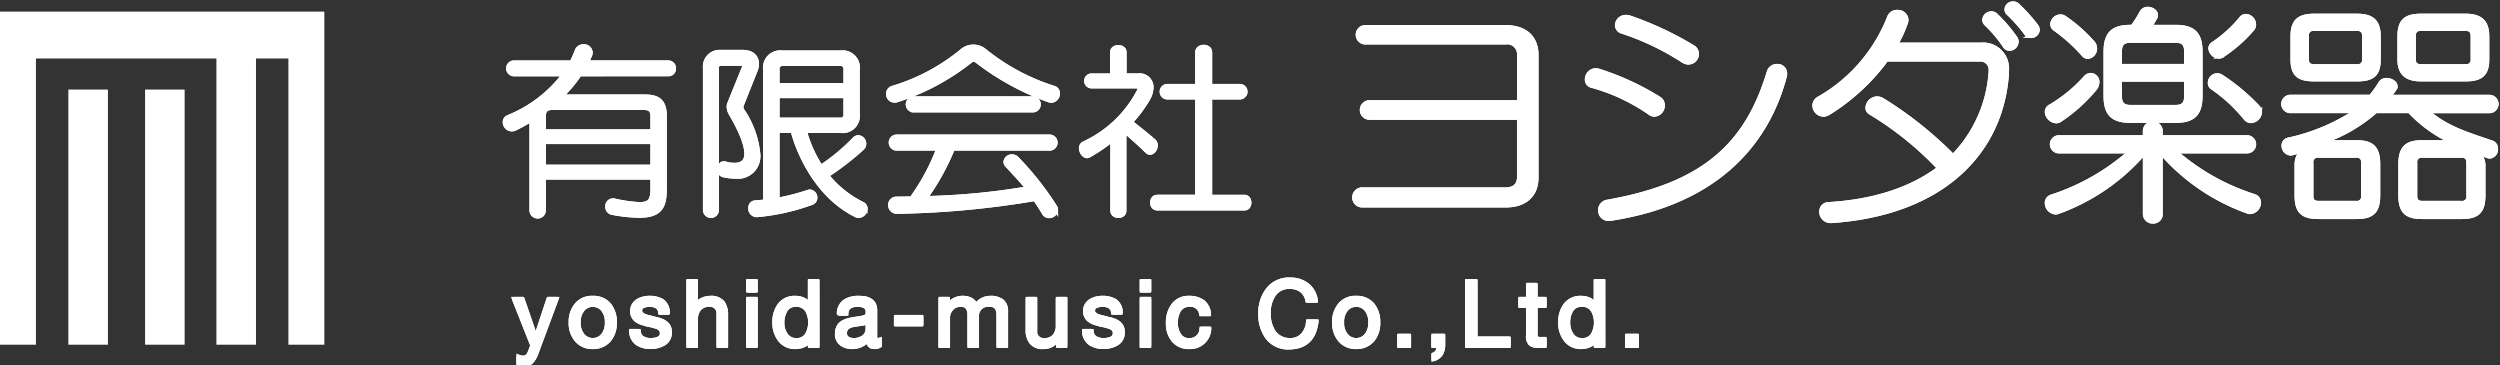 <svg xmlns="http://www.w3.org/2000/svg" xmlns:xlink="http://www.w3.org/1999/xlink" width="296.985" height="43.416" viewBox="0 0 296.985 43.416">
  <rect x="0" y="0" width="296.985" height="43.416" fill="#333333" stroke="none"/>
  <defs>
    <clipPath id="clip-path">
      <rect id="長方形_431" data-name="長方形 431" width="296.985" height="43.416" fill="#fff" stroke="#fff" stroke-width="1"/>
    </clipPath>
  </defs>
  <g id="logo" transform="translate(0 0)">
    <path id="パス_911" data-name="パス 911" d="M8.122,41.236h4.7V10.925h-4.7Zm9.111,0h4.7V10.925h-4.7ZM0,1.668V41.236H4.269v-34h21.44v34h4.7v-34h3.853v34h4.269V1.668Z" transform="translate(0 -0.287)" fill="#fff"/>
    <g id="グループ_15" data-name="グループ 15" transform="translate(0 0)">
      <g id="グループ_14" data-name="グループ 14" clip-path="url(#clip-path)">
        <path id="パス_912" data-name="パス 912" d="M81.325,9.96a16.044,16.044,0,0,1-2.235,2.659h9.99c1.676,0,2.346.648,2.346,2.347v8.582c0,2.1-.469,3.218-3.062,3.218a19.165,19.165,0,0,1-3.129-.335.719.719,0,0,1-.626-.738.688.688,0,0,1,.671-.738.478.478,0,0,1,.179.023,17.15,17.15,0,0,0,2.972.424c1.3,0,1.542-.558,1.542-1.855V22.229H77.057v3.956a.729.729,0,0,1-1.453,0V15.323a18.752,18.752,0,0,1-1.877,1.051,1.087,1.087,0,0,1-.469.134.858.858,0,0,1-.827-.849.612.612,0,0,1,.4-.6,15.6,15.6,0,0,0,6.659-5.1H73.481a.694.694,0,0,1,0-1.385h6.883a12.929,12.929,0,0,0,.626-1.408.819.819,0,0,1,.8-.514.776.776,0,0,1,.827.715.878.878,0,0,1-.09.4c-.111.268-.245.537-.379.8h9.7a.681.681,0,0,1,.67.715.644.644,0,0,1-.67.671Zm8.649,5.007c0-.715-.313-1.006-1.006-1.006H78.062c-.693,0-1.005.291-1.005,1.006v1.788H89.974Zm0,3.039H77.056v2.95H89.974Z" transform="translate(-12.46 -1.144)" fill="#fff" stroke="#fff" stroke-width="0.5"/>
        <path id="パス_913" data-name="パス 913" d="M81.325,9.96a16.044,16.044,0,0,1-2.235,2.659h9.99c1.676,0,2.346.648,2.346,2.347v8.582c0,2.1-.469,3.218-3.062,3.218a19.165,19.165,0,0,1-3.129-.335.719.719,0,0,1-.626-.738.688.688,0,0,1,.671-.738.478.478,0,0,1,.179.023,17.15,17.15,0,0,0,2.972.424c1.3,0,1.542-.558,1.542-1.855V22.229H77.057v3.956a.729.729,0,0,1-1.453,0V15.323a18.752,18.752,0,0,1-1.877,1.051,1.087,1.087,0,0,1-.469.134.858.858,0,0,1-.827-.849.612.612,0,0,1,.4-.6,15.6,15.6,0,0,0,6.659-5.1H73.481a.694.694,0,0,1,0-1.385h6.883a12.929,12.929,0,0,0,.626-1.408.819.819,0,0,1,.8-.514.776.776,0,0,1,.827.715.878.878,0,0,1-.09.4c-.111.268-.245.537-.379.8h9.7a.681.681,0,0,1,.67.715.644.644,0,0,1-.67.671Zm8.649,5.007c0-.715-.313-1.006-1.006-1.006H78.062c-.693,0-1.005.291-1.005,1.006v1.788H89.974Zm0,3.039H77.056v2.95H89.974Z" transform="translate(-12.46 -1.144)" fill="#fff" stroke="#fff" stroke-miterlimit="10" stroke-width="0.5"/>
        <path id="パス_914" data-name="パス 914" d="M105.515,13.764a1.122,1.122,0,0,0-.045.268.621.621,0,0,0,.067.291,11.085,11.085,0,0,1,1.944,5.3,2.444,2.444,0,0,1-2.749,2.637,6.961,6.961,0,0,1-1.453-.179.637.637,0,0,1-.4-.671c0-.358.179-.715.491-.715.046,0,.067.022.113.022a4.725,4.725,0,0,0,1.162.156c.939,0,1.431-.424,1.431-1.34,0-.984-.559-2.5-1.811-4.671a1.761,1.761,0,0,1-.291-.893,1.037,1.037,0,0,1,.089-.425l1.721-4.247a.794.794,0,0,0,.045-.224c0-.134-.067-.224-.246-.224H102.99a.436.436,0,0,0-.425.469V26.258a.705.705,0,0,1-1.408,0V9.361a1.727,1.727,0,0,1,1.81-1.9h2.7c1.072,0,1.653.6,1.653,1.408a2.009,2.009,0,0,1-.156.76Zm14.705,12.314a.869.869,0,0,1-.782.849.8.8,0,0,1-.313-.066c-4.627-2.258-6.862-7.376-7.554-10.035h-1.81v8.2a27.7,27.7,0,0,0,3.709-.961.436.436,0,0,1,.156-.022.713.713,0,0,1,.626.738.634.634,0,0,1-.425.6,25.579,25.579,0,0,1-6.5,1.452h-.067a.76.76,0,0,1-.715-.826.612.612,0,0,1,.581-.671c.425-.022.8-.067,1.185-.112V9.607a1.806,1.806,0,0,1,2.033-2.078h6.906a1.806,1.806,0,0,1,2.034,2.078V14.77a1.791,1.791,0,0,1-2.034,2.057H113a15.132,15.132,0,0,0,1.922,4.291,23.535,23.535,0,0,0,3.956-3.285.7.7,0,0,1,.469-.245.765.765,0,0,1,.715.782.752.752,0,0,1-.224.514,32.7,32.7,0,0,1-4.2,3.241,12.5,12.5,0,0,0,4.2,3.375.636.636,0,0,1,.38.581M117.852,9.563c0-.492-.224-.693-.671-.693h-6.727a.606.606,0,0,0-.692.693V11.4h8.09Zm0,3.129h-8.09v2.816h7.419a.593.593,0,0,0,.671-.671Z" transform="translate(-17.403 -1.284)" fill="#fff" stroke="#fff" stroke-width="0.5"/>
        <path id="パス_915" data-name="パス 915" d="M105.515,13.764a1.122,1.122,0,0,0-.045.268.621.621,0,0,0,.067.291,11.085,11.085,0,0,1,1.944,5.3,2.444,2.444,0,0,1-2.749,2.637,6.961,6.961,0,0,1-1.453-.179.637.637,0,0,1-.4-.671c0-.358.179-.715.491-.715.046,0,.067.022.113.022a4.725,4.725,0,0,0,1.162.156c.939,0,1.431-.424,1.431-1.34,0-.984-.559-2.5-1.811-4.671a1.761,1.761,0,0,1-.291-.893,1.037,1.037,0,0,1,.089-.425l1.721-4.247a.794.794,0,0,0,.045-.224c0-.134-.067-.224-.246-.224H102.99a.436.436,0,0,0-.425.469V26.258a.705.705,0,0,1-1.408,0V9.361a1.727,1.727,0,0,1,1.81-1.9h2.7c1.072,0,1.653.6,1.653,1.408a2.009,2.009,0,0,1-.156.76Zm14.705,12.314a.869.869,0,0,1-.782.849.8.8,0,0,1-.313-.066c-4.627-2.258-6.862-7.376-7.554-10.035h-1.81v8.2a27.7,27.7,0,0,0,3.709-.961.436.436,0,0,1,.156-.022.713.713,0,0,1,.626.738.634.634,0,0,1-.425.6,25.579,25.579,0,0,1-6.5,1.452h-.067a.76.76,0,0,1-.715-.826.612.612,0,0,1,.581-.671c.425-.022.8-.067,1.185-.112V9.607a1.806,1.806,0,0,1,2.033-2.078h6.906a1.806,1.806,0,0,1,2.034,2.078V14.77a1.791,1.791,0,0,1-2.034,2.057H113a15.132,15.132,0,0,0,1.922,4.291,23.535,23.535,0,0,0,3.956-3.285.7.7,0,0,1,.469-.245.765.765,0,0,1,.715.782.752.752,0,0,1-.224.514,32.7,32.7,0,0,1-4.2,3.241,12.5,12.5,0,0,0,4.2,3.375A.636.636,0,0,1,120.221,26.079ZM117.852,9.563c0-.492-.224-.693-.671-.693h-6.727a.606.606,0,0,0-.692.693V11.4h8.09Zm0,3.129h-8.09v2.816h7.419a.593.593,0,0,0,.671-.671Z" transform="translate(-17.403 -1.284)" fill="#fff" stroke="#fff" stroke-miterlimit="10" stroke-width="0.5"/>
        <path id="パス_916" data-name="パス 916" d="M147.587,12.247a.841.841,0,0,1-.782.872,1.154,1.154,0,0,1-.246-.045,30.947,30.947,0,0,1-8.6-4.693.65.65,0,0,0-.38-.134.544.544,0,0,0-.358.134,27.625,27.625,0,0,1-8.738,4.671.815.815,0,0,1-.313.045.753.753,0,0,1-.738-.782.708.708,0,0,1,.514-.715,23.48,23.48,0,0,0,8.314-4.448,2.082,2.082,0,0,1,2.592,0,24.963,24.963,0,0,0,8.27,4.448.653.653,0,0,1,.469.647m-.224,13.834a.809.809,0,0,1-.826.738.685.685,0,0,1-.6-.358q-.537-.905-1.073-1.677a107.788,107.788,0,0,1-16.359,1.52h-.045a.762.762,0,0,1-.782-.782.715.715,0,0,1,.715-.759c.626,0,1.23-.023,1.811-.023a25.312,25.312,0,0,0,3.2-5.945h-5.007a.706.706,0,0,1,0-1.408h18.26a.706.706,0,0,1,0,1.408H135.117a29.524,29.524,0,0,1-3.262,5.9,81.876,81.876,0,0,0,12.158-1.162c-.76-.939-1.654-1.877-2.459-2.749a.652.652,0,0,1-.178-.4.738.738,0,0,1,.759-.648.819.819,0,0,1,.6.268,35.719,35.719,0,0,1,4.493,5.677.72.72,0,0,1,.133.4m-16.94-11.823a.706.706,0,0,1,0-1.408H144.66a.706.706,0,0,1,0,1.408Z" transform="translate(-21.922 -1.153)" fill="#fff" stroke="#fff" stroke-width="0.5"/>
        <path id="パス_917" data-name="パス 917" d="M147.587,12.247a.841.841,0,0,1-.782.872,1.154,1.154,0,0,1-.246-.045,30.947,30.947,0,0,1-8.6-4.693.65.65,0,0,0-.38-.134.544.544,0,0,0-.358.134,27.625,27.625,0,0,1-8.738,4.671.815.815,0,0,1-.313.045.753.753,0,0,1-.738-.782.708.708,0,0,1,.514-.715,23.48,23.48,0,0,0,8.314-4.448,2.082,2.082,0,0,1,2.592,0,24.963,24.963,0,0,0,8.27,4.448A.653.653,0,0,1,147.587,12.247Zm-.224,13.834a.809.809,0,0,1-.826.738.685.685,0,0,1-.6-.358q-.537-.905-1.073-1.677a107.788,107.788,0,0,1-16.359,1.52h-.045a.762.762,0,0,1-.782-.782.715.715,0,0,1,.715-.759c.626,0,1.23-.023,1.811-.023a25.312,25.312,0,0,0,3.2-5.945h-5.007a.706.706,0,0,1,0-1.408h18.26a.706.706,0,0,1,0,1.408H135.117a29.524,29.524,0,0,1-3.262,5.9,81.876,81.876,0,0,0,12.158-1.162c-.76-.939-1.654-1.877-2.459-2.749a.652.652,0,0,1-.178-.4.738.738,0,0,1,.759-.648.819.819,0,0,1,.6.268,35.719,35.719,0,0,1,4.493,5.677A.72.72,0,0,1,147.364,26.082Zm-16.94-11.823a.706.706,0,0,1,0-1.408H144.66a.706.706,0,0,1,0,1.408Z" transform="translate(-21.922 -1.153)" fill="#fff" stroke="#fff" stroke-miterlimit="10" stroke-width="0.5"/>
        <path id="パス_918" data-name="パス 918" d="M163.976,18.421c0,.424-.313.871-.671.871a.5.5,0,0,1-.38-.179c-.826-.827-1.832-1.7-2.682-2.436V26.2c0,.8-1.408.8-1.408,0v-8.47a19.167,19.167,0,0,1-2.794,1.9.426.426,0,0,1-.223.067c-.38,0-.715-.492-.715-.939a.615.615,0,0,1,.335-.559,13.885,13.885,0,0,0,6.548-6.235.719.719,0,0,0,.089-.291c0-.156-.112-.268-.491-.268H156.31a.639.639,0,0,1,0-1.274h2.5V7.358c0-.8,1.453-.8,1.453,0v2.771H161.9a1.39,1.39,0,0,1,1.565,1.431,2.846,2.846,0,0,1-.4,1.34A15.7,15.7,0,0,1,161,15.671c.916.715,1.922,1.52,2.749,2.235a.682.682,0,0,1,.224.515m.179,7.486c-.8,0-.8-1.363,0-1.363h4.76V12.721h-3.621a.674.674,0,0,1,0-1.34h3.621v-4c0-.872,1.52-.872,1.52,0v4h3.6a.674.674,0,0,1,0,1.34h-3.6V24.545h4.089c.76,0,.76,1.363,0,1.363Z" transform="translate(-26.683 -1.157)" fill="#fff" stroke="#fff" stroke-width="0.5"/>
        <path id="パス_919" data-name="パス 919" d="M163.976,18.421c0,.424-.313.871-.671.871a.5.5,0,0,1-.38-.179c-.826-.827-1.832-1.7-2.682-2.436V26.2c0,.8-1.408.8-1.408,0v-8.47a19.167,19.167,0,0,1-2.794,1.9.426.426,0,0,1-.223.067c-.38,0-.715-.492-.715-.939a.615.615,0,0,1,.335-.559,13.885,13.885,0,0,0,6.548-6.235.719.719,0,0,0,.089-.291c0-.156-.112-.268-.491-.268H156.31a.639.639,0,0,1,0-1.274h2.5V7.358c0-.8,1.453-.8,1.453,0v2.771H161.9a1.39,1.39,0,0,1,1.565,1.431,2.846,2.846,0,0,1-.4,1.34A15.7,15.7,0,0,1,161,15.671c.916.715,1.922,1.52,2.749,2.235A.682.682,0,0,1,163.976,18.421Zm.179,7.486c-.8,0-.8-1.363,0-1.363h4.76V12.721h-3.621a.674.674,0,0,1,0-1.34h3.621v-4c0-.872,1.52-.872,1.52,0v4h3.6a.674.674,0,0,1,0,1.34h-3.6V24.545h4.089c.76,0,.76,1.363,0,1.363Z" transform="translate(-26.683 -1.157)" fill="#fff" stroke="#fff" stroke-miterlimit="10" stroke-width="0.5"/>
        <path id="パス_920" data-name="パス 920" d="M76.452,49.2a3.113,3.113,0,0,1-.625,1.141,1.285,1.285,0,0,1-.936.347,1.942,1.942,0,0,1-.615-.1v-.835a1.434,1.434,0,0,0,.536.127.833.833,0,0,0,.463-.137,1.062,1.062,0,0,0,.294-.368l.373-.946L73.752,42.9h1l1.571,4.555h.02l1.51-4.555H78.8Z" transform="translate(-12.688 -7.38)" fill="#fff" stroke="#fff" stroke-width="0.5"/>
        <path id="パス_921" data-name="パス 921" d="M76.452,49.2a3.113,3.113,0,0,1-.625,1.141,1.285,1.285,0,0,1-.936.347,1.942,1.942,0,0,1-.615-.1v-.835a1.434,1.434,0,0,0,.536.127.833.833,0,0,0,.463-.137,1.062,1.062,0,0,0,.294-.368l.373-.946L73.752,42.9h1l1.571,4.555h.02l1.51-4.555H78.8Z" transform="translate(-12.688 -7.38)" fill="#fff" stroke="#fff" stroke-linecap="round" stroke-linejoin="round" stroke-width="0.5"/>
        <path id="パス_922" data-name="パス 922" d="M81.888,45.665a3.165,3.165,0,0,1,.677-2.083,2.355,2.355,0,0,1,1.94-.836,2.417,2.417,0,0,1,1.96.835,3.225,3.225,0,0,1,.657,2.082,3.182,3.182,0,0,1-.657,2.055,2.46,2.46,0,0,1-1.96.851,2.4,2.4,0,0,1-1.94-.851,3.113,3.113,0,0,1-.677-2.053m.935,0a2.262,2.262,0,0,0,.5,1.549,1.565,1.565,0,0,0,2.375,0,2.3,2.3,0,0,0,.489-1.549A2.345,2.345,0,0,0,85.7,44.1a1.574,1.574,0,0,0-2.375,0,2.309,2.309,0,0,0-.5,1.57" transform="translate(-14.088 -7.354)" fill="#fff" stroke="#fff" stroke-width="0.5"/>
        <path id="パス_923" data-name="パス 923" d="M81.888,45.665a3.165,3.165,0,0,1,.677-2.083,2.355,2.355,0,0,1,1.94-.836,2.417,2.417,0,0,1,1.96.835,3.225,3.225,0,0,1,.657,2.082,3.182,3.182,0,0,1-.657,2.055,2.46,2.46,0,0,1-1.96.851,2.4,2.4,0,0,1-1.94-.851A3.113,3.113,0,0,1,81.888,45.665Zm.935,0a2.262,2.262,0,0,0,.5,1.549,1.565,1.565,0,0,0,2.375,0,2.3,2.3,0,0,0,.489-1.549A2.345,2.345,0,0,0,85.7,44.1a1.574,1.574,0,0,0-2.375,0A2.309,2.309,0,0,0,82.823,45.665Z" transform="translate(-14.088 -7.354)" fill="#fff" stroke="#fff" stroke-linecap="round" stroke-linejoin="round" stroke-width="0.5"/>
        <path id="パス_924" data-name="パス 924" d="M91.452,46.683a.987.987,0,0,0,.471.841,1.837,1.837,0,0,0,.984.236,2.387,2.387,0,0,0,.45-.042,1.422,1.422,0,0,0,.42-.121.888.888,0,0,0,.328-.257.7.7,0,0,0,.113-.41.669.669,0,0,0-.143-.441,1.12,1.12,0,0,0-.4-.279,6.724,6.724,0,0,0-1.225-.31c-.106-.039-.209-.072-.311-.1s-.222-.066-.327-.094a2.467,2.467,0,0,1-.561-.279,1.213,1.213,0,0,1-.4-.441,1.231,1.231,0,0,1-.168-.657,1.4,1.4,0,0,1,.188-.736,1.562,1.562,0,0,1,.469-.484,2.617,2.617,0,0,1,1.353-.363,2.9,2.9,0,0,1,1.533.353A1.641,1.641,0,0,1,94.9,44.49h-.882a.919.919,0,0,0-.428-.741,1.707,1.707,0,0,0-.821-.195,2.061,2.061,0,0,0-.766.142.58.58,0,0,0-.387.567.5.5,0,0,0,.169.388,1.2,1.2,0,0,0,.418.257,3.608,3.608,0,0,0,.577.163c.2.049.4.1.6.162a4.352,4.352,0,0,1,.658.173,2.029,2.029,0,0,1,.566.289,1.282,1.282,0,0,1,.4.441,1.423,1.423,0,0,1,.143.677,1.474,1.474,0,0,1-.729,1.365,3.163,3.163,0,0,1-1.565.388,2.738,2.738,0,0,1-1.566-.431,1.811,1.811,0,0,1-.724-1.456Z" transform="translate(-15.581 -7.354)" fill="#fff" stroke="#fff" stroke-width="0.5"/>
        <path id="パス_925" data-name="パス 925" d="M91.452,46.683a.987.987,0,0,0,.471.841,1.837,1.837,0,0,0,.984.236,2.387,2.387,0,0,0,.45-.042,1.422,1.422,0,0,0,.42-.121.888.888,0,0,0,.328-.257.7.7,0,0,0,.113-.41.669.669,0,0,0-.143-.441,1.12,1.12,0,0,0-.4-.279,6.724,6.724,0,0,0-1.225-.31c-.106-.039-.209-.072-.311-.1s-.222-.066-.327-.094a2.467,2.467,0,0,1-.561-.279,1.213,1.213,0,0,1-.4-.441,1.231,1.231,0,0,1-.168-.657,1.4,1.4,0,0,1,.188-.736,1.562,1.562,0,0,1,.469-.484,2.617,2.617,0,0,1,1.353-.363,2.9,2.9,0,0,1,1.533.353A1.641,1.641,0,0,1,94.9,44.49h-.882a.919.919,0,0,0-.428-.741,1.707,1.707,0,0,0-.821-.195,2.061,2.061,0,0,0-.766.142.58.58,0,0,0-.387.567.5.5,0,0,0,.169.388,1.2,1.2,0,0,0,.418.257,3.608,3.608,0,0,0,.577.163c.2.049.4.1.6.162a4.352,4.352,0,0,1,.658.173,2.029,2.029,0,0,1,.566.289,1.282,1.282,0,0,1,.4.441,1.423,1.423,0,0,1,.143.677,1.474,1.474,0,0,1-.729,1.365,3.163,3.163,0,0,1-1.565.388,2.738,2.738,0,0,1-1.566-.431,1.811,1.811,0,0,1-.724-1.456Z" transform="translate(-15.581 -7.354)" fill="#fff" stroke="#fff" stroke-linecap="round" stroke-linejoin="round" stroke-width="0.5"/>
        <path id="パス_926" data-name="パス 926" d="M98.776,40.34h.882v2.943h.021a1.526,1.526,0,0,1,.733-.734,2.286,2.286,0,0,1,.968-.216,1.764,1.764,0,0,1,1.47.557,2.455,2.455,0,0,1,.387,1.476v3.658h-.882V44.259a1.01,1.01,0,0,0-1.1-1.119,1.5,1.5,0,0,0-1.19.484,1.892,1.892,0,0,0-.409,1.26v3.14h-.882Z" transform="translate(-16.993 -6.94)" fill="#fff" stroke="#fff" stroke-width="0.5"/>
        <path id="パス_927" data-name="パス 927" d="M98.776,40.34h.882v2.943h.021a1.526,1.526,0,0,1,.733-.734,2.286,2.286,0,0,1,.968-.216,1.764,1.764,0,0,1,1.47.557,2.455,2.455,0,0,1,.387,1.476v3.658h-.882V44.259a1.01,1.01,0,0,0-1.1-1.119,1.5,1.5,0,0,0-1.19.484,1.892,1.892,0,0,0-.409,1.26v3.14h-.882Z" transform="translate(-16.993 -6.94)" fill="#fff" stroke="#fff" stroke-linecap="round" stroke-linejoin="round" stroke-width="0.5"/>
        <path id="パス_928" data-name="パス 928" d="M108.238,41.454h-.882V40.34h.882Zm-.882,1h.882v5.566h-.882Z" transform="translate(-18.469 -6.94)" fill="#fff" stroke="#fff" stroke-width="0.5"/>
        <path id="パス_929" data-name="パス 929" d="M108.238,41.454h-.882V40.34h.882Zm-.882,1h.882v5.566h-.882Z" transform="translate(-18.469 -6.94)" fill="#fff" stroke="#fff" stroke-linecap="round" stroke-linejoin="round" stroke-width="0.5"/>
        <path id="パス_930" data-name="パス 930" d="M116.22,48.025h-.882v-.746h-.021a1.385,1.385,0,0,1-.688.652,2.32,2.32,0,0,1-1.035.225,2.209,2.209,0,0,1-1.855-.883,3.3,3.3,0,0,1-.627-2.044,3.346,3.346,0,0,1,.617-2.05,2.2,2.2,0,0,1,1.846-.846,3.557,3.557,0,0,1,.458.031,3.163,3.163,0,0,1,.48.148,1.656,1.656,0,0,1,.8.7h.021V40.341h.882Zm-4.173-2.731a2.448,2.448,0,0,0,.408,1.407,1.417,1.417,0,0,0,1.265.646A1.385,1.385,0,0,0,115,46.68a2.966,2.966,0,0,0-.016-2.9,1.457,1.457,0,0,0-1.316-.635,1.359,1.359,0,0,0-1.25.657,2.833,2.833,0,0,0-.367,1.5" transform="translate(-19.115 -6.94)" fill="#fff" stroke="#fff" stroke-width="0.5"/>
        <path id="パス_931" data-name="パス 931" d="M116.22,48.025h-.882v-.746h-.021a1.385,1.385,0,0,1-.688.652,2.32,2.32,0,0,1-1.035.225,2.209,2.209,0,0,1-1.855-.883,3.3,3.3,0,0,1-.627-2.044,3.346,3.346,0,0,1,.617-2.05,2.2,2.2,0,0,1,1.846-.846,3.557,3.557,0,0,1,.458.031,3.163,3.163,0,0,1,.48.148,1.656,1.656,0,0,1,.8.7h.021V40.341h.882Zm-4.173-2.731a2.448,2.448,0,0,0,.408,1.407,1.417,1.417,0,0,0,1.265.646A1.385,1.385,0,0,0,115,46.68a2.966,2.966,0,0,0-.016-2.9,1.457,1.457,0,0,0-1.316-.635,1.359,1.359,0,0,0-1.25.657A2.833,2.833,0,0,0,112.047,45.294Z" transform="translate(-19.115 -6.94)" fill="#fff" stroke="#fff" stroke-linecap="round" stroke-linejoin="round" stroke-width="0.5"/>
        <path id="パス_932" data-name="パス 932" d="M125.169,48.417a1.119,1.119,0,0,1-.638.152q-.739.01-.748-.862a2.42,2.42,0,0,1-1.9.862,2.016,2.016,0,0,1-1.254-.378,1.369,1.369,0,0,1-.53-1.182,1.636,1.636,0,0,1,.164-.787,1.169,1.169,0,0,1,.408-.484,2.452,2.452,0,0,1,.6-.288,4.307,4.307,0,0,1,.658-.152c.253-.049.489-.088.71-.115a5.62,5.62,0,0,0,.577-.111.577.577,0,0,0,.532-.593,1.16,1.16,0,0,0-.092-.494.824.824,0,0,0-.291-.267,1.792,1.792,0,0,0-.817-.163,1.763,1.763,0,0,0-.93.216,1,1,0,0,0-.419.84h-.882a1.767,1.767,0,0,1,.718-1.454,2.852,2.852,0,0,1,1.563-.411,6.3,6.3,0,0,1,.744.042,1.955,1.955,0,0,1,.647.225,1.256,1.256,0,0,1,.469.463,1.654,1.654,0,0,1,.163.794v2.865a1.245,1.245,0,0,0,.046.462.214.214,0,0,0,.238.163.936.936,0,0,0,.268-.053Zm-1.433-2.852a1.527,1.527,0,0,1-.7.237q-.45.067-.911.142a1.743,1.743,0,0,0-.763.278.8.8,0,0,0-.328.72.681.681,0,0,0,.328.635,1.361,1.361,0,0,0,.721.184,1.868,1.868,0,0,0,.763-.142,1.413,1.413,0,0,0,.517-.31,1.214,1.214,0,0,0,.373-.808Z" transform="translate(-20.661 -7.354)" fill="#fff" stroke="#fff" stroke-width="0.5"/>
        <path id="パス_933" data-name="パス 933" d="M125.169,48.417a1.119,1.119,0,0,1-.638.152q-.739.01-.748-.862a2.42,2.42,0,0,1-1.9.862,2.016,2.016,0,0,1-1.254-.378,1.369,1.369,0,0,1-.53-1.182,1.636,1.636,0,0,1,.164-.787,1.169,1.169,0,0,1,.408-.484,2.452,2.452,0,0,1,.6-.288,4.307,4.307,0,0,1,.658-.152c.253-.049.489-.088.71-.115a5.62,5.62,0,0,0,.577-.111.577.577,0,0,0,.532-.593,1.16,1.16,0,0,0-.092-.494.824.824,0,0,0-.291-.267,1.792,1.792,0,0,0-.817-.163,1.763,1.763,0,0,0-.93.216,1,1,0,0,0-.419.84h-.882a1.767,1.767,0,0,1,.718-1.454,2.852,2.852,0,0,1,1.563-.411,6.3,6.3,0,0,1,.744.042,1.955,1.955,0,0,1,.647.225,1.256,1.256,0,0,1,.469.463,1.654,1.654,0,0,1,.163.794v2.865a1.245,1.245,0,0,0,.046.462.214.214,0,0,0,.238.163.936.936,0,0,0,.268-.053Zm-1.433-2.852a1.527,1.527,0,0,1-.7.237q-.45.067-.911.142a1.743,1.743,0,0,0-.763.278.8.8,0,0,0-.328.72.681.681,0,0,0,.328.635,1.361,1.361,0,0,0,.721.184,1.868,1.868,0,0,0,.763-.142,1.413,1.413,0,0,0,.517-.31,1.214,1.214,0,0,0,.373-.808Z" transform="translate(-20.661 -7.354)" fill="#fff" stroke="#fff" stroke-linecap="round" stroke-linejoin="round" stroke-width="0.5"/>
        <rect id="長方形_425" data-name="長方形 425" width="3.005" height="0.861" transform="translate(106.442 37.663)" fill="#fff" stroke="#fff" stroke-width="0.5"/>
        <rect id="長方形_426" data-name="長方形 426" width="3.005" height="0.861" transform="translate(106.442 37.663)" fill="#fff" stroke="#fff" stroke-linecap="round" stroke-linejoin="round" stroke-width="0.5"/>
        <path id="パス_934" data-name="パス 934" d="M134.948,42.872h.859v.814h.021a2.035,2.035,0,0,1,1.791-.94,1.962,1.962,0,0,1,.931.216,1.213,1.213,0,0,1,.591.734,2.029,2.029,0,0,1,1.739-.951,2.227,2.227,0,0,1,1.34.363,1.5,1.5,0,0,1,.5,1.25v4.079h-.883V44.794a1.642,1.642,0,0,0-.2-.882,1.02,1.02,0,0,0-.894-.358,1.321,1.321,0,0,0-1.475,1.423v3.46h-.882V44.794a1.668,1.668,0,0,0-.208-.893.993.993,0,0,0-.846-.347,1.432,1.432,0,0,0-.686.152,1.382,1.382,0,0,0-.469.4,1.577,1.577,0,0,0-.352.872v3.46h-.883Z" transform="translate(-23.216 -7.354)" fill="#fff" stroke="#fff" stroke-width="0.5"/>
        <path id="パス_935" data-name="パス 935" d="M134.948,42.872h.859v.814h.021a2.035,2.035,0,0,1,1.791-.94,1.962,1.962,0,0,1,.931.216,1.213,1.213,0,0,1,.591.734,2.029,2.029,0,0,1,1.739-.951,2.227,2.227,0,0,1,1.34.363,1.5,1.5,0,0,1,.5,1.25v4.079h-.883V44.794a1.642,1.642,0,0,0-.2-.882,1.02,1.02,0,0,0-.894-.358,1.321,1.321,0,0,0-1.475,1.423v3.46h-.882V44.794a1.668,1.668,0,0,0-.208-.893.993.993,0,0,0-.846-.347,1.432,1.432,0,0,0-.686.152,1.382,1.382,0,0,0-.469.4,1.577,1.577,0,0,0-.352.872v3.46h-.883Z" transform="translate(-23.216 -7.354)" fill="#fff" stroke="#fff" stroke-linecap="round" stroke-linejoin="round" stroke-width="0.5"/>
        <path id="パス_936" data-name="パス 936" d="M151.914,48.465h-.835v-.878h-.02a1.886,1.886,0,0,1-1.75,1.009,1.683,1.683,0,0,1-1.449-.584,2.281,2.281,0,0,1-.407-1.451V42.9h.882v3.769a1,1,0,0,0,1.1,1.119,1.5,1.5,0,0,0,1.216-.505,1.937,1.937,0,0,0,.383-1.24V42.9h.882Z" transform="translate(-25.367 -7.38)" fill="#fff" stroke="#fff" stroke-width="0.5"/>
        <path id="パス_937" data-name="パス 937" d="M151.914,48.465h-.835v-.878h-.02a1.886,1.886,0,0,1-1.75,1.009,1.683,1.683,0,0,1-1.449-.584,2.281,2.281,0,0,1-.407-1.451V42.9h.882v3.769a1,1,0,0,0,1.1,1.119,1.5,1.5,0,0,0,1.216-.505,1.937,1.937,0,0,0,.383-1.24V42.9h.882Z" transform="translate(-25.367 -7.38)" fill="#fff" stroke="#fff" stroke-linecap="round" stroke-linejoin="round" stroke-width="0.5"/>
        <path id="パス_938" data-name="パス 938" d="M156.433,46.683a.983.983,0,0,0,.471.841,1.836,1.836,0,0,0,.983.236,2.389,2.389,0,0,0,.451-.042,1.43,1.43,0,0,0,.42-.121.888.888,0,0,0,.328-.257.708.708,0,0,0,.113-.41.673.673,0,0,0-.143-.441,1.12,1.12,0,0,0-.4-.279,6.752,6.752,0,0,0-1.225-.31c-.105-.039-.209-.072-.311-.1s-.221-.066-.326-.094a2.491,2.491,0,0,1-.562-.279,1.334,1.334,0,0,1-.566-1.1,1.405,1.405,0,0,1,.189-.736,1.559,1.559,0,0,1,.468-.484,2.62,2.62,0,0,1,1.354-.363,2.9,2.9,0,0,1,1.533.353,1.643,1.643,0,0,1,.676,1.392H159a.92.92,0,0,0-.429-.741,1.7,1.7,0,0,0-.821-.195,2.056,2.056,0,0,0-.765.142.579.579,0,0,0-.387.567.5.5,0,0,0,.168.388,1.207,1.207,0,0,0,.419.257,3.608,3.608,0,0,0,.577.163c.2.049.4.1.6.162a4.338,4.338,0,0,1,.659.173,2.03,2.03,0,0,1,.566.289,1.282,1.282,0,0,1,.4.441,1.433,1.433,0,0,1,.143.677,1.476,1.476,0,0,1-.729,1.365,3.166,3.166,0,0,1-1.566.388,2.735,2.735,0,0,1-1.565-.431,1.809,1.809,0,0,1-.724-1.456Z" transform="translate(-26.76 -7.354)" fill="#fff" stroke="#fff" stroke-width="0.5"/>
        <path id="パス_939" data-name="パス 939" d="M156.433,46.683a.983.983,0,0,0,.471.841,1.836,1.836,0,0,0,.983.236,2.389,2.389,0,0,0,.451-.042,1.43,1.43,0,0,0,.42-.121.888.888,0,0,0,.328-.257.708.708,0,0,0,.113-.41.673.673,0,0,0-.143-.441,1.12,1.12,0,0,0-.4-.279,6.752,6.752,0,0,0-1.225-.31c-.105-.039-.209-.072-.311-.1s-.221-.066-.326-.094a2.491,2.491,0,0,1-.562-.279,1.334,1.334,0,0,1-.566-1.1,1.405,1.405,0,0,1,.189-.736,1.559,1.559,0,0,1,.468-.484,2.62,2.62,0,0,1,1.354-.363,2.9,2.9,0,0,1,1.533.353,1.643,1.643,0,0,1,.676,1.392H159a.92.92,0,0,0-.429-.741,1.7,1.7,0,0,0-.821-.195,2.056,2.056,0,0,0-.765.142.579.579,0,0,0-.387.567.5.5,0,0,0,.168.388,1.207,1.207,0,0,0,.419.257,3.608,3.608,0,0,0,.577.163c.2.049.4.1.6.162a4.338,4.338,0,0,1,.659.173,2.03,2.03,0,0,1,.566.289,1.282,1.282,0,0,1,.4.441,1.433,1.433,0,0,1,.143.677,1.476,1.476,0,0,1-.729,1.365,3.166,3.166,0,0,1-1.566.388,2.735,2.735,0,0,1-1.565-.431,1.809,1.809,0,0,1-.724-1.456Z" transform="translate(-26.76 -7.354)" fill="#fff" stroke="#fff" stroke-linecap="round" stroke-linejoin="round" stroke-width="0.5"/>
        <path id="パス_940" data-name="パス 940" d="M164.7,41.454h-.882V40.34h.882Zm-.882,1h.882v5.566h-.882Z" transform="translate(-28.183 -6.94)" fill="#fff" stroke="#fff" stroke-width="0.5"/>
        <path id="パス_941" data-name="パス 941" d="M164.7,41.454h-.882V40.34h.882Zm-.882,1h.882v5.566h-.882Z" transform="translate(-28.183 -6.94)" fill="#fff" stroke="#fff" stroke-linecap="round" stroke-linejoin="round" stroke-width="0.5"/>
        <path id="パス_942" data-name="パス 942" d="M171.526,44.663a1.255,1.255,0,0,0-1.335-1.108,1.434,1.434,0,0,0-1.314.657,2.824,2.824,0,0,0-.367,1.517,2.449,2.449,0,0,0,.377,1.386,1.287,1.287,0,0,0,1.2.646,1.39,1.39,0,0,0,1.482-1.355h.907a2.242,2.242,0,0,1-2.377,2.163,2.3,2.3,0,0,1-1.873-.809,3.039,3.039,0,0,1-.647-2.034,3.369,3.369,0,0,1,.636-2.118,2.233,2.233,0,0,1,1.9-.862,2.694,2.694,0,0,1,1.588.453,1.994,1.994,0,0,1,.739,1.464Z" transform="translate(-28.829 -7.354)" fill="#fff" stroke="#fff" stroke-width="0.5"/>
        <path id="パス_943" data-name="パス 943" d="M171.526,44.663a1.255,1.255,0,0,0-1.335-1.108,1.434,1.434,0,0,0-1.314.657,2.824,2.824,0,0,0-.367,1.517,2.449,2.449,0,0,0,.377,1.386,1.287,1.287,0,0,0,1.2.646,1.39,1.39,0,0,0,1.482-1.355h.907a2.242,2.242,0,0,1-2.377,2.163,2.3,2.3,0,0,1-1.873-.809,3.039,3.039,0,0,1-.647-2.034,3.369,3.369,0,0,1,.636-2.118,2.233,2.233,0,0,1,1.9-.862,2.694,2.694,0,0,1,1.588.453,1.994,1.994,0,0,1,.739,1.464Z" transform="translate(-28.829 -7.354)" fill="#fff" stroke="#fff" stroke-linecap="round" stroke-linejoin="round" stroke-width="0.5"/>
        <path id="パス_944" data-name="パス 944" d="M186.431,42.614a1.946,1.946,0,0,0-.734-1.235,2.275,2.275,0,0,0-1.355-.4,2.174,2.174,0,0,0-1.921.946,3.747,3.747,0,0,0-.6,2.166,3.919,3.919,0,0,0,.6,2.26,2.211,2.211,0,0,0,.795.689,2.285,2.285,0,0,0,1.136.267,1.94,1.94,0,0,0,1.533-.636,2.514,2.514,0,0,0,.617-1.582h.994q-.347,3.028-3.222,3.08a3.074,3.074,0,0,1-2.586-1.162,4.552,4.552,0,0,1-.854-2.843,4.457,4.457,0,0,1,.906-2.864,3.152,3.152,0,0,1,2.616-1.183,3.262,3.262,0,0,1,2.036.636,2.8,2.8,0,0,1,1.027,1.86Z" transform="translate(-31.11 -6.902)" fill="#fff" stroke="#fff" stroke-width="0.5"/>
        <path id="パス_945" data-name="パス 945" d="M186.431,42.614a1.946,1.946,0,0,0-.734-1.235,2.275,2.275,0,0,0-1.355-.4,2.174,2.174,0,0,0-1.921.946,3.747,3.747,0,0,0-.6,2.166,3.919,3.919,0,0,0,.6,2.26,2.211,2.211,0,0,0,.795.689,2.285,2.285,0,0,0,1.136.267,1.94,1.94,0,0,0,1.533-.636,2.514,2.514,0,0,0,.617-1.582h.994q-.347,3.028-3.222,3.08a3.074,3.074,0,0,1-2.586-1.162,4.552,4.552,0,0,1-.854-2.843,4.457,4.457,0,0,1,.906-2.864,3.152,3.152,0,0,1,2.616-1.183,3.262,3.262,0,0,1,2.036.636,2.8,2.8,0,0,1,1.027,1.86Z" transform="translate(-31.11 -6.902)" fill="#fff" stroke="#fff" stroke-linecap="round" stroke-linejoin="round" stroke-width="0.5"/>
        <path id="パス_946" data-name="パス 946" d="M191.42,45.665a3.165,3.165,0,0,1,.676-2.083,2.355,2.355,0,0,1,1.94-.836,2.416,2.416,0,0,1,1.96.835,3.225,3.225,0,0,1,.657,2.082A3.182,3.182,0,0,1,196,47.718a2.459,2.459,0,0,1-1.96.851,2.4,2.4,0,0,1-1.94-.851,3.112,3.112,0,0,1-.676-2.053m.934,0a2.266,2.266,0,0,0,.5,1.549,1.565,1.565,0,0,0,2.375,0,2.3,2.3,0,0,0,.49-1.549,2.345,2.345,0,0,0-.49-1.57,1.574,1.574,0,0,0-2.375,0,2.313,2.313,0,0,0-.5,1.57" transform="translate(-32.931 -7.354)" fill="#fff" stroke="#fff" stroke-width="0.5"/>
        <path id="パス_947" data-name="パス 947" d="M191.42,45.665a3.165,3.165,0,0,1,.676-2.083,2.355,2.355,0,0,1,1.94-.836,2.416,2.416,0,0,1,1.96.835,3.225,3.225,0,0,1,.657,2.082A3.182,3.182,0,0,1,196,47.718a2.459,2.459,0,0,1-1.96.851,2.4,2.4,0,0,1-1.94-.851A3.112,3.112,0,0,1,191.42,45.665Zm.934,0a2.266,2.266,0,0,0,.5,1.549,1.565,1.565,0,0,0,2.375,0,2.3,2.3,0,0,0,.49-1.549,2.345,2.345,0,0,0-.49-1.57,1.574,1.574,0,0,0-2.375,0A2.313,2.313,0,0,0,192.354,45.665Z" transform="translate(-32.931 -7.354)" fill="#fff" stroke="#fff" stroke-linecap="round" stroke-linejoin="round" stroke-width="0.5"/>
        <rect id="長方形_427" data-name="長方形 427" width="1.155" height="1.187" transform="translate(166.224 39.897)" fill="#fff" stroke="#fff" stroke-width="0.5"/>
        <rect id="長方形_428" data-name="長方形 428" width="1.155" height="1.187" transform="translate(166.224 39.897)" fill="#fff" stroke="#fff" stroke-linecap="round" stroke-linejoin="round" stroke-width="0.5"/>
        <path id="パス_948" data-name="パス 948" d="M205.661,48.186h1.156v1.085a2.067,2.067,0,0,1-.26,1.049,1.57,1.57,0,0,1-.885.635v-.537a.85.85,0,0,0,.5-.462,1.2,1.2,0,0,0,.121-.584h-.636Z" transform="translate(-35.381 -8.29)" fill="#fff" stroke="#fff" stroke-width="0.5"/>
        <path id="パス_949" data-name="パス 949" d="M205.661,48.186h1.156v1.085a2.067,2.067,0,0,1-.26,1.049,1.57,1.57,0,0,1-.885.635v-.537a.85.85,0,0,0,.5-.462,1.2,1.2,0,0,0,.121-.584h-.636Z" transform="translate(-35.381 -8.29)" fill="#fff" stroke="#fff" stroke-linecap="round" stroke-linejoin="round" stroke-width="0.5"/>
        <path id="パス_950" data-name="パス 950" d="M210.5,40.34h.987v6.822h3.942v.861H210.5Z" transform="translate(-36.213 -6.94)" fill="#fff" stroke="#fff" stroke-width="0.5"/>
        <path id="パス_951" data-name="パス 951" d="M210.5,40.34h.987v6.822h3.942v.861H210.5Z" transform="translate(-36.213 -6.94)" fill="#fff" stroke="#fff" stroke-linecap="round" stroke-linejoin="round" stroke-width="0.5"/>
        <path id="パス_952" data-name="パス 952" d="M219.939,42.552h1.077v.809h-1.077v3.453a.448.448,0,0,0,.133.4.913.913,0,0,0,.536.094h.408v.809h-.677a1.519,1.519,0,0,1-.982-.236,1.221,1.221,0,0,1-.3-.979V43.361h-.917v-.809h.917V40.886h.882Z" transform="translate(-37.528 -7.034)" fill="#fff" stroke="#fff" stroke-width="0.5"/>
        <path id="パス_953" data-name="パス 953" d="M219.939,42.552h1.077v.809h-1.077v3.453a.448.448,0,0,0,.133.4.913.913,0,0,0,.536.094h.408v.809h-.677a1.519,1.519,0,0,1-.982-.236,1.221,1.221,0,0,1-.3-.979V43.361h-.917v-.809h.917V40.886h.882Z" transform="translate(-37.528 -7.034)" fill="#fff" stroke="#fff" stroke-linecap="round" stroke-linejoin="round" stroke-width="0.5"/>
        <path id="パス_954" data-name="パス 954" d="M228.969,48.025h-.882v-.746h-.021a1.378,1.378,0,0,1-.688.652,2.319,2.319,0,0,1-1.034.225,2.21,2.21,0,0,1-1.856-.883,3.3,3.3,0,0,1-.626-2.044,3.346,3.346,0,0,1,.616-2.05,2.2,2.2,0,0,1,1.846-.846,3.58,3.58,0,0,1,.459.031,3.126,3.126,0,0,1,.479.148,1.656,1.656,0,0,1,.8.7h.021V40.341h.882ZM224.8,45.294A2.454,2.454,0,0,0,225.2,46.7a1.418,1.418,0,0,0,1.265.646,1.385,1.385,0,0,0,1.276-.667,2.961,2.961,0,0,0-.016-2.9,1.456,1.456,0,0,0-1.316-.635,1.358,1.358,0,0,0-1.25.657,2.841,2.841,0,0,0-.368,1.5" transform="translate(-38.512 -6.94)" fill="#fff" stroke="#fff" stroke-width="0.5"/>
        <path id="パス_955" data-name="パス 955" d="M228.969,48.025h-.882v-.746h-.021a1.378,1.378,0,0,1-.688.652,2.319,2.319,0,0,1-1.034.225,2.21,2.21,0,0,1-1.856-.883,3.3,3.3,0,0,1-.626-2.044,3.346,3.346,0,0,1,.616-2.05,2.2,2.2,0,0,1,1.846-.846,3.58,3.58,0,0,1,.459.031,3.126,3.126,0,0,1,.479.148,1.656,1.656,0,0,1,.8.7h.021V40.341h.882ZM224.8,45.294A2.454,2.454,0,0,0,225.2,46.7a1.418,1.418,0,0,0,1.265.646,1.385,1.385,0,0,0,1.276-.667,2.961,2.961,0,0,0-.016-2.9,1.456,1.456,0,0,0-1.316-.635,1.358,1.358,0,0,0-1.25.657A2.841,2.841,0,0,0,224.8,45.294Z" transform="translate(-38.512 -6.94)" fill="#fff" stroke="#fff" stroke-linecap="round" stroke-linejoin="round" stroke-width="0.5"/>
        <rect id="長方形_429" data-name="長方形 429" width="1.156" height="1.187" transform="translate(193.289 39.897)" fill="#fff" stroke="#fff" stroke-width="0.5"/>
        <rect id="長方形_430" data-name="長方形 430" width="1.156" height="1.187" transform="translate(193.289 39.897)" fill="#fff" stroke="#fff" stroke-linecap="round" stroke-linejoin="round" stroke-width="0.5"/>
        <path id="パス_956" data-name="パス 956" d="M212.287,25.067H195.342a.947.947,0,1,1,0-1.886h16.945c1.069,0,1.6-.563,1.6-1.463V14.652H196.129a.915.915,0,0,1,0-1.83h17.762V7.249a1.425,1.425,0,0,0-1.6-1.548H195.763a.909.909,0,1,1,0-1.8h16.524c2.393,0,3.658,1.295,3.658,3.293v14.58c0,2-1.265,3.294-3.658,3.294" transform="translate(-33.428 -0.671)" fill="#fff" stroke="#fff" stroke-width="0.5"/>
        <path id="パス_957" data-name="パス 957" d="M212.287,25.067H195.342a.947.947,0,1,1,0-1.886h16.945c1.069,0,1.6-.563,1.6-1.463V14.652H196.129a.915.915,0,0,1,0-1.83h17.762V7.249a1.425,1.425,0,0,0-1.6-1.548H195.763a.909.909,0,1,1,0-1.8h16.524c2.393,0,3.658,1.295,3.658,3.293v14.58C215.945,23.772,214.68,25.067,212.287,25.067Z" transform="translate(-33.428 -0.671)" fill="#fff" stroke="#fff" stroke-miterlimit="10" stroke-width="0.5"/>
        <path id="パス_958" data-name="パス 958" d="M235.708,14.034a.9.9,0,0,1-.506-.169,22.432,22.432,0,0,0-6.953-3.265.736.736,0,0,1-.562-.732,1.086,1.086,0,0,1,1.041-1.1,1.427,1.427,0,0,1,.339.056,31.423,31.423,0,0,1,7.206,3.322.907.907,0,0,1,.421.788,1.079,1.079,0,0,1-.985,1.1m15.482-4.56c-2.252,8.529-8.67,15.059-20.6,16.917a1.056,1.056,0,0,1-.282.028.981.981,0,0,1-1.042-1.013.994.994,0,0,1,.845-1.013c11.541-2.027,16.607-6.84,19.2-15.453a1,1,0,0,1,.985-.676.878.878,0,0,1,.928.9,1.3,1.3,0,0,1-.027.31M239.762,7.842a1.182,1.182,0,0,1-.591-.169,31.082,31.082,0,0,0-7.262-3.49.816.816,0,0,1-.647-.788,1.025,1.025,0,0,1,1.042-.957,1.094,1.094,0,0,1,.422.056,39.115,39.115,0,0,1,7.544,3.519.95.95,0,0,1,.479.816,1.022,1.022,0,0,1-.985,1.013" transform="translate(-39.17 -0.419)" fill="#fff" stroke="#fff" stroke-width="0.5"/>
        <path id="パス_959" data-name="パス 959" d="M235.708,14.034a.9.9,0,0,1-.506-.169,22.432,22.432,0,0,0-6.953-3.265.736.736,0,0,1-.562-.732,1.086,1.086,0,0,1,1.041-1.1,1.427,1.427,0,0,1,.339.056,31.423,31.423,0,0,1,7.206,3.322.907.907,0,0,1,.421.788A1.079,1.079,0,0,1,235.708,14.034Zm15.482-4.56c-2.252,8.529-8.67,15.059-20.6,16.917a1.056,1.056,0,0,1-.282.028.981.981,0,0,1-1.042-1.013.994.994,0,0,1,.845-1.013c11.541-2.027,16.607-6.84,19.2-15.453a1,1,0,0,1,.985-.676.878.878,0,0,1,.928.9A1.3,1.3,0,0,1,251.19,9.475ZM239.762,7.842a1.182,1.182,0,0,1-.591-.169,31.082,31.082,0,0,0-7.262-3.49.816.816,0,0,1-.647-.788,1.025,1.025,0,0,1,1.042-.957,1.094,1.094,0,0,1,.422.056,39.115,39.115,0,0,1,7.544,3.519.95.95,0,0,1,.479.816A1.022,1.022,0,0,1,239.762,7.842Z" transform="translate(-39.17 -0.419)" fill="#fff" stroke="#fff" stroke-miterlimit="10" stroke-width="0.5"/>
        <path id="パス_960" data-name="パス 960" d="M262.354,26.339h-.084a1.1,1.1,0,0,1-1.126-1.1.877.877,0,0,1,.929-.9c5.517-.338,9.907-1.858,13.088-4.279A38.564,38.564,0,0,0,267,13.476a.666.666,0,0,1-.366-.591,1.184,1.184,0,0,1,1.126-1.1,1.283,1.283,0,0,1,.619.169,45.039,45.039,0,0,1,8.416,6.7,15.814,15.814,0,0,0,4.475-10.077V8.466a1.225,1.225,0,0,0-1.182-1.323h-11.2a24.424,24.424,0,0,1-6.924,6.389,1.167,1.167,0,0,1-.563.169,1.107,1.107,0,0,1-1.07-1.07.967.967,0,0,1,.535-.845,19.146,19.146,0,0,0,8.36-9.683.952.952,0,0,1,.929-.591,1.013,1.013,0,0,1,1.1.9,1.463,1.463,0,0,1-.056.339,14.718,14.718,0,0,1-1.21,2.645h10.133a2.834,2.834,0,0,1,3.068,3.1v.338c-.647,9.429-7.741,16.607-20.829,17.507M283.521,5.876a.622.622,0,0,1-.563-.31,16.012,16.012,0,0,0-2.223-2.645.693.693,0,0,1-.226-.479.834.834,0,0,1,.845-.759.744.744,0,0,1,.535.224,18.193,18.193,0,0,1,2.308,2.7.709.709,0,0,1,.141.45.856.856,0,0,1-.816.816m2.534-1.52a.657.657,0,0,1-.563-.282,17.282,17.282,0,0,0-2.111-2.392.6.6,0,0,1-.225-.479.747.747,0,0,1,.76-.7.763.763,0,0,1,.563.225,20.735,20.735,0,0,1,2.2,2.448.817.817,0,0,1,.169.45.776.776,0,0,1-.788.732" transform="translate(-44.785 -0.086)" fill="#fff" stroke="#fff" stroke-width="0.5"/>
        <path id="パス_961" data-name="パス 961" d="M262.354,26.339h-.084a1.1,1.1,0,0,1-1.126-1.1.877.877,0,0,1,.929-.9c5.517-.338,9.907-1.858,13.088-4.279A38.564,38.564,0,0,0,267,13.476a.666.666,0,0,1-.366-.591,1.184,1.184,0,0,1,1.126-1.1,1.283,1.283,0,0,1,.619.169,45.039,45.039,0,0,1,8.416,6.7,15.814,15.814,0,0,0,4.475-10.077V8.466a1.225,1.225,0,0,0-1.182-1.323h-11.2a24.424,24.424,0,0,1-6.924,6.389,1.167,1.167,0,0,1-.563.169,1.107,1.107,0,0,1-1.07-1.07.967.967,0,0,1,.535-.845,19.146,19.146,0,0,0,8.36-9.683.952.952,0,0,1,.929-.591,1.013,1.013,0,0,1,1.1.9,1.463,1.463,0,0,1-.056.339,14.718,14.718,0,0,1-1.21,2.645h10.133a2.834,2.834,0,0,1,3.068,3.1v.338C282.536,18.261,275.442,25.438,262.354,26.339ZM283.521,5.876a.622.622,0,0,1-.563-.31,16.012,16.012,0,0,0-2.223-2.645.693.693,0,0,1-.226-.479.834.834,0,0,1,.845-.759.744.744,0,0,1,.535.224,18.193,18.193,0,0,1,2.308,2.7.709.709,0,0,1,.141.45A.856.856,0,0,1,283.521,5.876Zm2.534-1.52a.657.657,0,0,1-.563-.282,17.282,17.282,0,0,0-2.111-2.392.6.6,0,0,1-.225-.479.747.747,0,0,1,.76-.7.763.763,0,0,1,.563.225,20.735,20.735,0,0,1,2.2,2.448.817.817,0,0,1,.169.45A.776.776,0,0,1,286.054,4.356Z" transform="translate(-44.785 -0.086)" fill="#fff" stroke="#fff" stroke-miterlimit="10" stroke-width="0.5"/>
        <path id="パス_962" data-name="パス 962" d="M295.229,14.483a.838.838,0,0,1-.422.141,1.209,1.209,0,0,1-1.127-1.1.723.723,0,0,1,.395-.647,17.457,17.457,0,0,0,4.165-3.406.871.871,0,0,1,.647-.338.819.819,0,0,1,.788.845,1.275,1.275,0,0,1-.282.76,19.027,19.027,0,0,1-4.165,3.743m23.644,9.8a1.133,1.133,0,0,1-1.042,1.126,1,1,0,0,1-.281-.056,24.494,24.494,0,0,1-10.359-7.093V25.63a.855.855,0,0,1-.9.9.9.9,0,0,1-.957-.9V18.255A24.518,24.518,0,0,1,295,25.4a1,1,0,0,1-.281.056,1.133,1.133,0,0,1-1.042-1.126.785.785,0,0,1,.592-.76,26.326,26.326,0,0,0,9.373-5.376h-8.557a.831.831,0,0,1,0-1.661h10.245v-.816a.933.933,0,0,1,1.858,0v.816h10.3a.831.831,0,0,1,0,1.661h-8.613a26.314,26.314,0,0,0,9.4,5.32.784.784,0,0,1,.591.76M299.395,5.954a.969.969,0,0,1-.845,1.013.639.639,0,0,1-.507-.253,20.264,20.264,0,0,0-3.378-3.04.7.7,0,0,1-.337-.59.978.978,0,0,1,.956-.9.738.738,0,0,1,.479.141,17.8,17.8,0,0,1,3.405,3.011.94.94,0,0,1,.225.619m9.57,8.613h-5.349c-2.111,0-2.955-.816-2.955-2.955V6.376c0-2.139.845-2.955,2.955-2.955h.225a12.455,12.455,0,0,0,1.1-1.745.82.82,0,0,1,.732-.394c.479,0,.957.31.957.732a.684.684,0,0,1-.113.366,12.035,12.035,0,0,1-.647,1.042h3.1c2.111,0,2.956.816,2.956,2.955v5.236c0,2.139-.845,2.955-2.956,2.955m1.267-8.247c0-.9-.394-1.267-1.267-1.267h-5.349c-.872,0-1.266.366-1.266,1.267V8.066h7.881Zm0,3.35H302.35v2c0,.9.394,1.266,1.266,1.266h5.349c.873,0,1.267-.365,1.267-1.266Zm8.753,3.856a1.128,1.128,0,0,1-1.069,1.07.878.878,0,0,1-.619-.31,18.683,18.683,0,0,0-3.913-3.631.638.638,0,0,1-.338-.591.9.9,0,0,1,.873-.9.982.982,0,0,1,.507.169,24.018,24.018,0,0,1,4.307,3.6.917.917,0,0,1,.253.591m-4.5-6.7a.646.646,0,0,1-.394.113,1.081,1.081,0,0,1-.985-.957.65.65,0,0,1,.338-.563,14.948,14.948,0,0,0,3.294-2.983.733.733,0,0,1,.591-.31,1.039,1.039,0,0,1,.957,1.013.9.9,0,0,1-.225.564,16.982,16.982,0,0,1-3.575,3.124" transform="translate(-50.523 -0.221)" fill="#fff" stroke="#fff" stroke-width="0.5"/>
        <path id="パス_963" data-name="パス 963" d="M295.229,14.483a.838.838,0,0,1-.422.141,1.209,1.209,0,0,1-1.127-1.1.723.723,0,0,1,.395-.647,17.457,17.457,0,0,0,4.165-3.406.871.871,0,0,1,.647-.338.819.819,0,0,1,.788.845,1.275,1.275,0,0,1-.282.76A19.027,19.027,0,0,1,295.229,14.483Zm23.644,9.8a1.133,1.133,0,0,1-1.042,1.126,1,1,0,0,1-.281-.056,24.494,24.494,0,0,1-10.359-7.093V25.63a.855.855,0,0,1-.9.9.9.9,0,0,1-.957-.9V18.255A24.518,24.518,0,0,1,295,25.4a1,1,0,0,1-.281.056,1.133,1.133,0,0,1-1.042-1.126.785.785,0,0,1,.592-.76,26.326,26.326,0,0,0,9.373-5.376h-8.557a.831.831,0,0,1,0-1.661h10.245v-.816a.933.933,0,0,1,1.858,0v.816h10.3a.831.831,0,0,1,0,1.661h-8.613a26.314,26.314,0,0,0,9.4,5.32A.784.784,0,0,1,318.873,24.279ZM299.395,5.954a.969.969,0,0,1-.845,1.013.639.639,0,0,1-.507-.253,20.264,20.264,0,0,0-3.378-3.04.7.7,0,0,1-.337-.59.978.978,0,0,1,.956-.9.738.738,0,0,1,.479.141,17.8,17.8,0,0,1,3.405,3.011A.94.94,0,0,1,299.395,5.954Zm9.57,8.613h-5.349c-2.111,0-2.955-.816-2.955-2.955V6.376c0-2.139.845-2.955,2.955-2.955h.225a12.455,12.455,0,0,0,1.1-1.745.82.82,0,0,1,.732-.394c.479,0,.957.31.957.732a.684.684,0,0,1-.113.366,12.035,12.035,0,0,1-.647,1.042h3.1c2.111,0,2.956.816,2.956,2.955v5.236C311.921,13.751,311.076,14.568,308.965,14.568Zm1.267-8.247c0-.9-.394-1.267-1.267-1.267h-5.349c-.872,0-1.266.366-1.266,1.267V8.066h7.881Zm0,3.35H302.35v2c0,.9.394,1.266,1.266,1.266h5.349c.873,0,1.267-.365,1.267-1.266Zm8.753,3.856a1.128,1.128,0,0,1-1.069,1.07.878.878,0,0,1-.619-.31,18.683,18.683,0,0,0-3.913-3.631.638.638,0,0,1-.338-.591.9.9,0,0,1,.873-.9.982.982,0,0,1,.507.169,24.018,24.018,0,0,1,4.307,3.6A.917.917,0,0,1,318.985,13.526Zm-4.5-6.7a.646.646,0,0,1-.394.113,1.081,1.081,0,0,1-.985-.957.65.65,0,0,1,.338-.563,14.948,14.948,0,0,0,3.294-2.983.733.733,0,0,1,.591-.31,1.039,1.039,0,0,1,.957,1.013.9.9,0,0,1-.225.564A16.982,16.982,0,0,1,314.482,6.827Z" transform="translate(-50.523 -0.221)" fill="#fff" stroke="#fff" stroke-miterlimit="10" stroke-width="0.5"/>
        <path id="パス_964" data-name="パス 964" d="M352.859,18.086a.844.844,0,0,1-.732.9,1.045,1.045,0,0,1-.253-.056,7.907,7.907,0,0,1-1.323-.619,2.518,2.518,0,0,1,.816,1.6v3.66c0,1.914-.676,2.589-2.562,2.589h-4.729c-1.886,0-2.562-.675-2.562-2.589v-3.66c0-1.913.7-2.618,2.562-2.618h3.715a16.165,16.165,0,0,1-5.207-3.715h-4a18.589,18.589,0,0,1-6.5,3.715h4.223c1.83,0,2.561.676,2.561,2.618v3.66c0,1.914-.676,2.589-2.561,2.589h-4.56c-1.886,0-2.561-.675-2.561-2.589v-3.66a2.4,2.4,0,0,1,.788-1.745c-.366.141-.958.338-1.295.422a.62.62,0,0,1-.225.028.9.9,0,0,1-.816-.928.688.688,0,0,1,.563-.7,23.759,23.759,0,0,0,8.078-3.405H328.4a.846.846,0,0,1,0-1.689h9.57a10.561,10.561,0,0,0,1.155-1.6.818.818,0,0,1,.731-.393c.535,0,1.07.337,1.07.731a.543.543,0,0,1-.084.282c-.225.338-.479.676-.732.985h12.02a.846.846,0,0,1,0,1.689H344.64c2.42,2.083,4.813,2.731,7.741,3.743a.739.739,0,0,1,.479.76M336.364,9.811h-5.1c-1.885,0-2.561-.62-2.561-2.365V4.716c0-1.745.7-2.449,2.561-2.449h5.1c1.829,0,2.561.732,2.561,2.449V7.447c0,1.745-.675,2.365-2.561,2.365m.844-5.123c0-.619-.281-.873-.844-.873h-5.1a.764.764,0,0,0-.873.873V7.419c0,.563.254.844.873.844h5.1a.746.746,0,0,0,.844-.844ZM337.1,19.747c0-.619-.281-.873-.845-.873H331.8a.764.764,0,0,0-.873.873V23.66c0,.563.254.845.873.845h4.448a.746.746,0,0,0,.845-.845Zm12.16-9.936h-5.292c-1.886,0-2.562-.845-2.562-2.365V4.716c0-1.8.7-2.449,2.562-2.449h5.292c1.83,0,2.562.788,2.562,2.449V7.447c0,1.689-.676,2.365-2.562,2.365m.844-5.123c0-.619-.281-.873-.844-.873h-5.292a.764.764,0,0,0-.873.873V7.419c0,.563.253.844.873.844h5.292a.746.746,0,0,0,.844-.844Zm-.507,15.059c0-.619-.281-.873-.844-.873h-4.616a.764.764,0,0,0-.873.873V23.66c0,.563.253.845.873.845h4.616a.746.746,0,0,0,.844-.845Z" transform="translate(-56.358 -0.39)" fill="#fff" stroke="#fff" stroke-width="0.5"/>
        <path id="パス_965" data-name="パス 965" d="M352.859,18.086a.844.844,0,0,1-.732.9,1.045,1.045,0,0,1-.253-.056,7.907,7.907,0,0,1-1.323-.619,2.518,2.518,0,0,1,.816,1.6v3.66c0,1.914-.676,2.589-2.562,2.589h-4.729c-1.886,0-2.562-.675-2.562-2.589v-3.66c0-1.913.7-2.618,2.562-2.618h3.715a16.165,16.165,0,0,1-5.207-3.715h-4a18.589,18.589,0,0,1-6.5,3.715h4.223c1.83,0,2.561.676,2.561,2.618v3.66c0,1.914-.676,2.589-2.561,2.589h-4.56c-1.886,0-2.561-.675-2.561-2.589v-3.66a2.4,2.4,0,0,1,.788-1.745c-.366.141-.958.338-1.295.422a.62.62,0,0,1-.225.028.9.9,0,0,1-.816-.928.688.688,0,0,1,.563-.7,23.759,23.759,0,0,0,8.078-3.405H328.4a.846.846,0,0,1,0-1.689h9.57a10.561,10.561,0,0,0,1.155-1.6.818.818,0,0,1,.731-.393c.535,0,1.07.337,1.07.731a.543.543,0,0,1-.084.282c-.225.338-.479.676-.732.985h12.02a.846.846,0,0,1,0,1.689H344.64c2.42,2.083,4.813,2.731,7.741,3.743A.739.739,0,0,1,352.859,18.086ZM336.364,9.811h-5.1c-1.885,0-2.561-.62-2.561-2.365V4.716c0-1.745.7-2.449,2.561-2.449h5.1c1.829,0,2.561.732,2.561,2.449V7.447C338.925,9.191,338.25,9.811,336.364,9.811Zm.844-5.123c0-.619-.281-.873-.844-.873h-5.1a.764.764,0,0,0-.873.873V7.419c0,.563.254.844.873.844h5.1a.746.746,0,0,0,.844-.844ZM337.1,19.747c0-.619-.281-.873-.845-.873H331.8a.764.764,0,0,0-.873.873V23.66c0,.563.254.845.873.845h4.448a.746.746,0,0,0,.845-.845Zm12.16-9.936h-5.292c-1.886,0-2.562-.845-2.562-2.365V4.716c0-1.8.7-2.449,2.562-2.449h5.292c1.83,0,2.562.788,2.562,2.449V7.447C351.817,9.136,351.142,9.811,349.256,9.811Zm.844-5.123c0-.619-.281-.873-.844-.873h-5.292a.764.764,0,0,0-.873.873V7.419c0,.563.253.844.873.844h5.292a.746.746,0,0,0,.844-.844Zm-.507,15.059c0-.619-.281-.873-.844-.873h-4.616a.764.764,0,0,0-.873.873V23.66c0,.563.253.845.873.845h4.616a.746.746,0,0,0,.844-.845Z" transform="translate(-56.358 -0.39)" fill="#fff" stroke="#fff" stroke-miterlimit="10" stroke-width="0.5"/>
      </g>
    </g>
  </g>
</svg>
